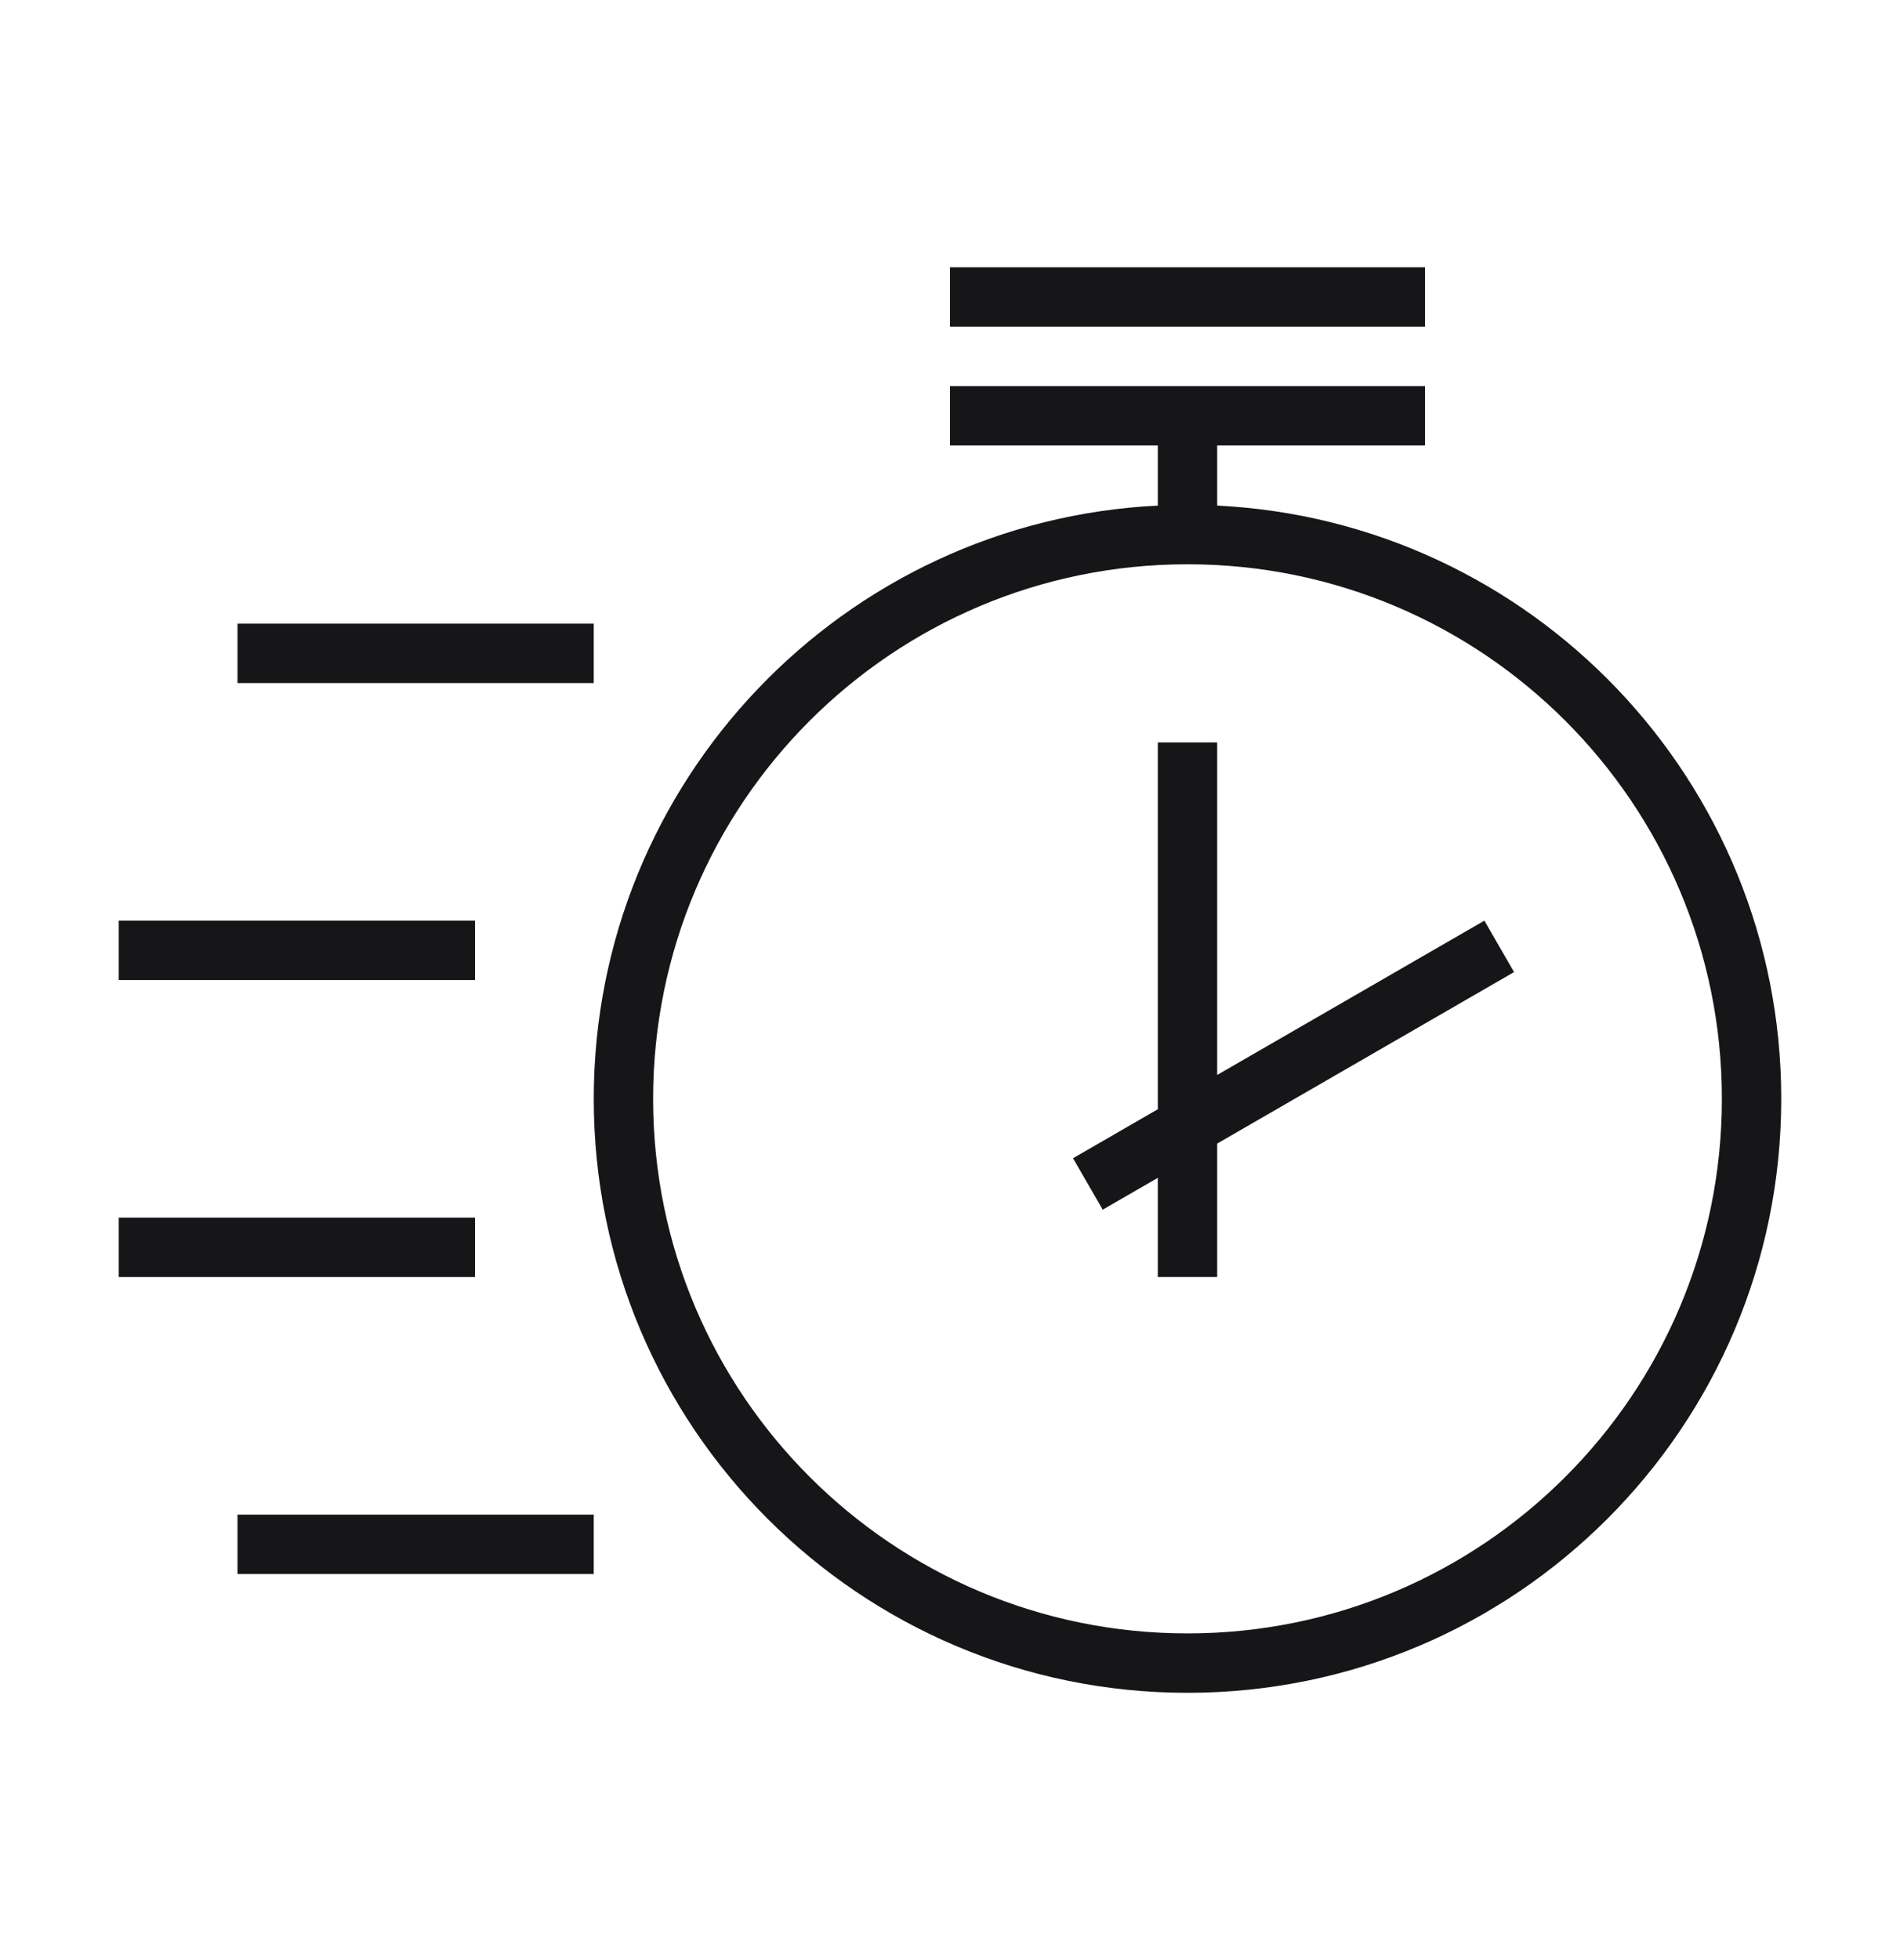<svg xmlns="http://www.w3.org/2000/svg" width="32" height="33" viewBox="0 0 32 33" fill="none"><path d="M16 4.5H24V5.5H16V4.5Z" fill="#161618"></path><path d="M20.5 19.253V21.5H19.5V19.83L18.572 20.366L18.072 19.5L19.5 18.675V12.5H20.5V18.098L25 15.5L25.5 16.366L20.5 19.253Z" fill="#161618"></path><path fill-rule="evenodd" clip-rule="evenodd" d="M20.5 8.512C25.791 8.773 30 13.145 30 18.5C30 24.023 25.523 28.5 20 28.5C14.477 28.5 10 24.023 10 18.5C10 13.145 14.209 8.773 19.5 8.512V7.5H16V6.5H24V7.5H20.5V8.512ZM29 18.5C29 23.471 24.971 27.5 20 27.5C15.029 27.5 11 23.471 11 18.5C11 13.529 15.029 9.5 20 9.5C24.971 9.5 29 13.529 29 18.5Z" fill="#161618"></path><path d="M4 10.5H10V11.5H4V10.5Z" fill="#161618"></path><path d="M8 15.5H2V16.5H8V15.5Z" fill="#161618"></path><path d="M2 20.5H8V21.5H2V20.5Z" fill="#161618"></path><path d="M10 25.5H4V26.5H10V25.5Z" fill="#161618"></path></svg>